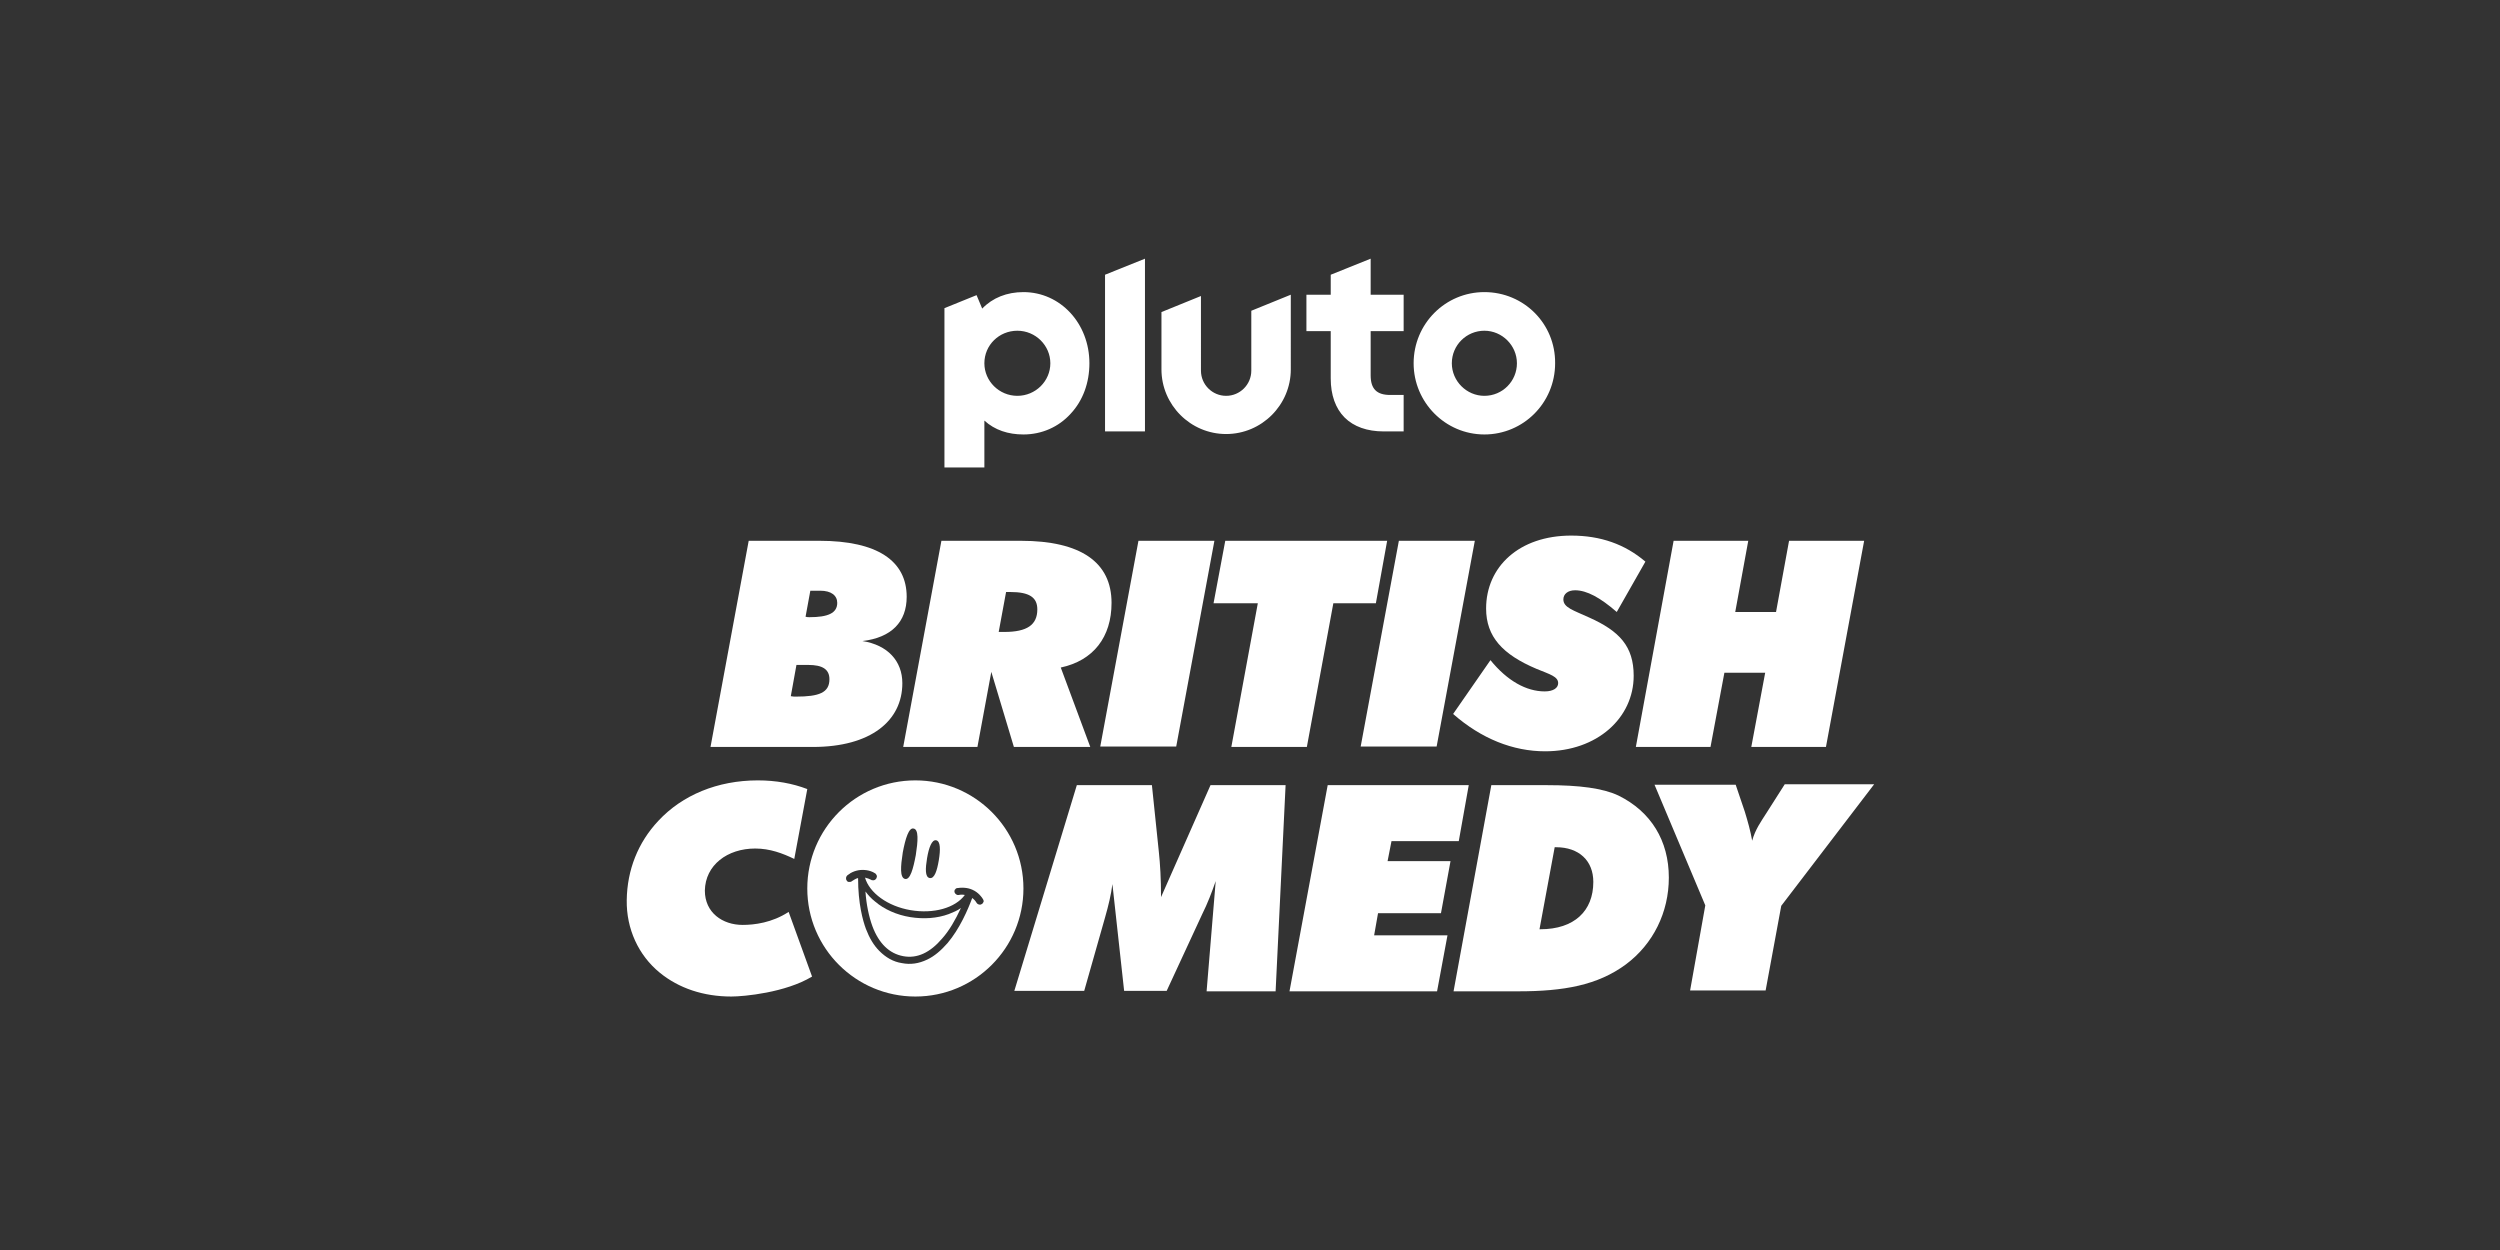 <?xml version="1.0" encoding="utf-8"?>
<svg xmlns="http://www.w3.org/2000/svg" xmlns:xlink="http://www.w3.org/1999/xlink" version="1.1" id="_x30_07_-_White_-_Example_-_Delete_before_saving" x="0px" y="0px" viewBox="0 0 576 288" style="enable-background:new 0 0 576 288;">
<rect x="0" y="0" width="576" height="288" fill="#333333" stroke="none"/>
<style type="text/css">
	.st0{fill:#FFFFFF;}
</style>
<g>
	<g>
		<g>
			<path class="st0" d="M342,67.3c-9,0-16.3,7.3-16.3,16.4c0,9,7.3,16.4,16.3,16.4c9,0,16.3-7.3,16.3-16.4&#xA;				C358.4,74.6,351.1,67.3,342,67.3z M342,91.2c-4.1,0-7.5-3.4-7.5-7.5c0-4.2,3.4-7.5,7.5-7.5c4.1,0,7.5,3.4,7.5,7.5&#xA;				C349.5,87.8,346.2,91.2,342,91.2z M315.8,59.6l-9.2,3.7v4.6H301v8.4h5.6v10.9c0,3.8,1.1,6.9,3.2,9c2.1,2.1,5.2,3.2,9,3.2h4.6V91&#xA;				h-3.1c-3.1,0-4.5-1.4-4.5-4.5V76.3h7.6v-8.4h-7.6V59.6z M288.3,85.4c0,3.2-2.6,5.8-5.8,5.8c-3.2,0-5.8-2.6-5.8-5.8V68.2l-9.1,3.7&#xA;				v13.2c0,8.2,6.7,14.9,14.9,14.9c8.2,0,14.9-6.7,14.9-14.9V67.9l-9.1,3.7V85.4z M254.6,99.4h9.2V59.6l-9.2,3.7V99.4z M235.8,67.3&#xA;				c-3.8,0-7.1,1.3-9.5,3.8L225,68l-7.4,3v36.7h9.2V96.9c2.4,2.2,5.5,3.2,9,3.2c4.2,0,8.1-1.7,10.9-4.8c2.8-3,4.3-7.1,4.3-11.6&#xA;				C251,74.5,244.3,67.3,235.8,67.3z M234.4,91.2c-4.2,0-7.6-3.4-7.6-7.5c0-4.2,3.4-7.5,7.6-7.5c4.2,0,7.6,3.4,7.6,7.5&#xA;				C242,87.8,238.6,91.2,234.4,91.2z"/>
		</g>
	</g>
	<g>
		<g>
			<path class="st0" d="M172.5,124.6h16.3c13.3,0,20.1,4.6,20.1,12.9c0,5.8-3.5,9.4-10.2,10.2c5.8,0.9,9.2,4.6,9.2,9.7&#xA;				c0,8.7-7.3,14.7-20.6,14.7h-23.6L172.5,124.6z M183.4,160.5c5.3,0,7.7-0.9,7.7-4c0-2.3-1.6-3.3-4.9-3.3h-2.7l-1.3,7.2&#xA;				C182.6,160.5,183,160.5,183.4,160.5z M186.5,142.2c4.2,0,6.4-0.9,6.4-3.3c0-1.7-1.4-2.8-3.9-2.8h-2.3l-1.1,6&#xA;				C186,142.2,186.2,142.2,186.5,142.2z"/>
			<path class="st0" d="M216.9,124.6h18.3c13.9,0,20.9,5,20.9,14.3c0,7.9-4.2,13.3-11.7,14.9l6.8,18.3h-17.6l-5.2-17.3l-3.2,17.3&#xA;				h-17.1L216.9,124.6z M231.4,145.6c5.2,0,7.6-1.6,7.6-5.2c0-2.8-1.9-4-6.2-4c-0.3,0-0.7,0-1,0l-1.7,9.2&#xA;				C230.5,145.6,231,145.6,231.4,145.6z"/>
			<path class="st0" d="M262.3,124.6h17.5L271,172h-17.5L262.3,124.6z"/>
			<path class="st0" d="M289.8,139h-10.2l2.7-14.4h37.3L317,139h-9.8l-6.1,33.1h-17.4L289.8,139z"/>
			<path class="st0" d="M322.3,124.6h17.5L331,172h-17.5L322.3,124.6z"/>
			<path class="st0" d="M343.4,152.1c3.9,4.8,8.3,7.2,12.5,7.2c2,0,3.1-0.8,3.1-1.9c0-1.5-1.8-2-5-3.3c-7.8-3.3-11.6-7.4-11.6-13.9&#xA;				c0-9.6,7.6-16.8,19.6-16.8c6.8,0,12.4,2,17.1,6l-6.6,11.6c-3.8-3.3-6.9-5-9.6-5c-1.7,0-2.7,0.9-2.7,2.1c0,1.9,2.3,2.5,6,4.2&#xA;				c6.9,3.1,10.2,6.6,10.2,13.4c0,9.7-8.4,17.4-20.4,17.4c-7.4,0-14.7-2.9-21.2-8.6L343.4,152.1z"/>
			<path class="st0" d="M385.6,124.6h17.2l-3,16.4h9.4l3-16.4h17.3l-8.8,47.5h-17.2l3.2-17.1h-9.4l-3.2,17.1h-17.2L385.6,124.6z"/>
		</g>
		<path class="st0" d="M248.1,180.9h17.3l1.6,15.4c0.3,2.8,0.5,6.2,0.5,10.4l11.4-25.8h17.3l-2.3,47.5H278l2.1-25.4&#xA;			c-0.9,2.6-1.9,5.2-3.1,7.6l-8.2,17.7H259l-2.7-24.6c-0.3,2.4-0.9,4.9-1.7,7.7l-4.8,16.9h-16.1L248.1,180.9z"/>
		<path class="st0" d="M305.9,180.9h32.5l-2.3,12.9h-15.5l-0.9,4.6h14.5l-2.2,12h-14.5l-0.9,5.1h16.9l-2.4,12.9h-34L305.9,180.9z"/>
		<path class="st0" d="M343.6,180.9h12.8c7.5,0,12.9,0.7,16.5,2.4c7.5,3.7,11.6,10.4,11.6,18.9c0,8-3.6,15.3-9.9,20&#xA;			c-6.5,4.8-14.3,6.2-24.8,6.2h-14.9L343.6,180.9z M354.9,214.1c7.8,0,12.2-4.2,12.2-10.9c0-4.9-3.3-8-8.6-8c-0.1,0-0.2,0-0.3,0&#xA;			l-3.5,18.9C354.7,214.1,354.8,214.1,354.9,214.1z"/>
		<path class="st0" d="M392.9,208.6l-11.7-27.8h18.7l2.1,6.2c0.7,2.3,1.3,4.4,1.7,6.7c0.7-2.6,2.1-4.5,3.3-6.4l4.2-6.6h20.6&#xA;			l-21.4,28l-3.6,19.5h-17.4L392.9,208.6z"/>
		<path class="st0" d="M171.1,213.1c-4.6,0-8.7-2.8-8.7-7.9c0.1-5.9,5.2-9.7,11.6-9.7c3.4,0,6.3,1.1,9,2.4l3-16.1&#xA;			c-3.4-1.3-7.2-2-11.4-2c-9.3,0-17.4,3.4-22.9,9.3c-4.7,5-7.2,11.3-7.3,18.3c-0.1,6.6,2.7,12.7,7.6,16.7c4.4,3.6,10.1,5.5,16.5,5.5&#xA;			c2.9,0,12.5-0.9,18.6-4.6l-5.4-14.9C177.9,212.6,173.8,213.1,171.1,213.1z"/>
		<g>
			<path class="st0" d="M209.7,211.3c-3.1-0.5-6-1.8-8.1-3.6c-0.9-0.7-1.6-1.5-2.2-2.3c0.2,3,0.8,5.8,1.6,8c1.5,4,3.9,6.3,7.1,6.9&#xA;				c3.2,0.6,6.2-0.8,9-4.1c1.6-1.8,3-4.2,4.3-7c-0.8,0.6-1.8,1-2.8,1.4C215.9,211.6,212.8,211.8,209.7,211.3z"/>
			<path class="st0" d="M210.9,179.8c-13.8,0-24.9,11.2-24.9,24.9c0,13.8,11.2,24.9,24.9,24.9c13.8,0,24.9-11.2,24.9-24.9&#xA;				C235.8,190.9,224.6,179.8,210.9,179.8z M213.6,197.7c0.4-2.4,1.1-4.3,2.1-4.1c1,0.2,1,2.2,0.6,4.6c-0.4,2.4-1,4.3-2.1,4.1&#xA;				C213.1,202.1,213.2,200.1,213.6,197.7z M208,196.4c0.6-3.2,1.4-5.8,2.5-5.5c1.2,0.2,1,2.9,0.5,6.1c-0.6,3.2-1.3,5.8-2.5,5.5&#xA;				C207.3,202.2,207.5,199.6,208,196.4z M226.6,207.8c-0.1,0.2-0.2,0.4-0.4,0.5c-0.2,0.1-0.4,0.2-0.6,0.1c-0.2,0-0.5-0.2-0.6-0.4&#xA;				c-0.3-0.5-0.6-0.8-1-1.1c-1,2.7-2.9,7.1-5.7,10.4c-1.5,1.7-3,3-4.7,3.8c-1.9,0.9-3.8,1.2-5.8,0.8c-2-0.3-3.7-1.3-5.2-2.8&#xA;				c-1.3-1.3-2.3-3-3.1-5.1c-0.7-1.9-1.8-5.8-1.8-11.7c-0.5,0.1-0.9,0.4-1.4,0.7c-0.2,0.2-0.4,0.2-0.7,0.2c-0.2,0-0.4-0.1-0.5-0.3&#xA;				c-0.3-0.4-0.2-0.9,0.1-1.2c0.2-0.2,0.5-0.3,0.7-0.5c1.2-0.7,2.5-0.9,3.8-0.7l0,0l0,0l0,0c0.6,0.1,1.3,0.3,1.9,0.7&#xA;				c0.2,0.1,0.3,0.3,0.4,0.5c0.1,0.2,0,0.5-0.1,0.7c-0.2,0.3-0.5,0.5-0.9,0.4c-0.1,0-0.2,0-0.3-0.1c-0.4-0.2-0.9-0.4-1.4-0.5&#xA;				c0,0,0,0,0,0c1,3.5,5.2,6.6,10.5,7.5c5.3,0.9,10.3-0.5,12.5-3.5c0,0,0,0,0,0c-0.5-0.1-0.9-0.1-1.4,0c-0.1,0-0.2,0-0.3,0&#xA;				c-0.4-0.1-0.6-0.4-0.7-0.7c0-0.2,0-0.5,0.2-0.6c0.1-0.2,0.3-0.3,0.6-0.3c0.7-0.1,1.3-0.1,2,0c1.3,0.2,2.5,0.9,3.3,1.9&#xA;				c0.2,0.2,0.3,0.4,0.5,0.7C226.6,207.4,226.7,207.6,226.6,207.8z"/>
		</g>
	</g>
</g>
</svg>